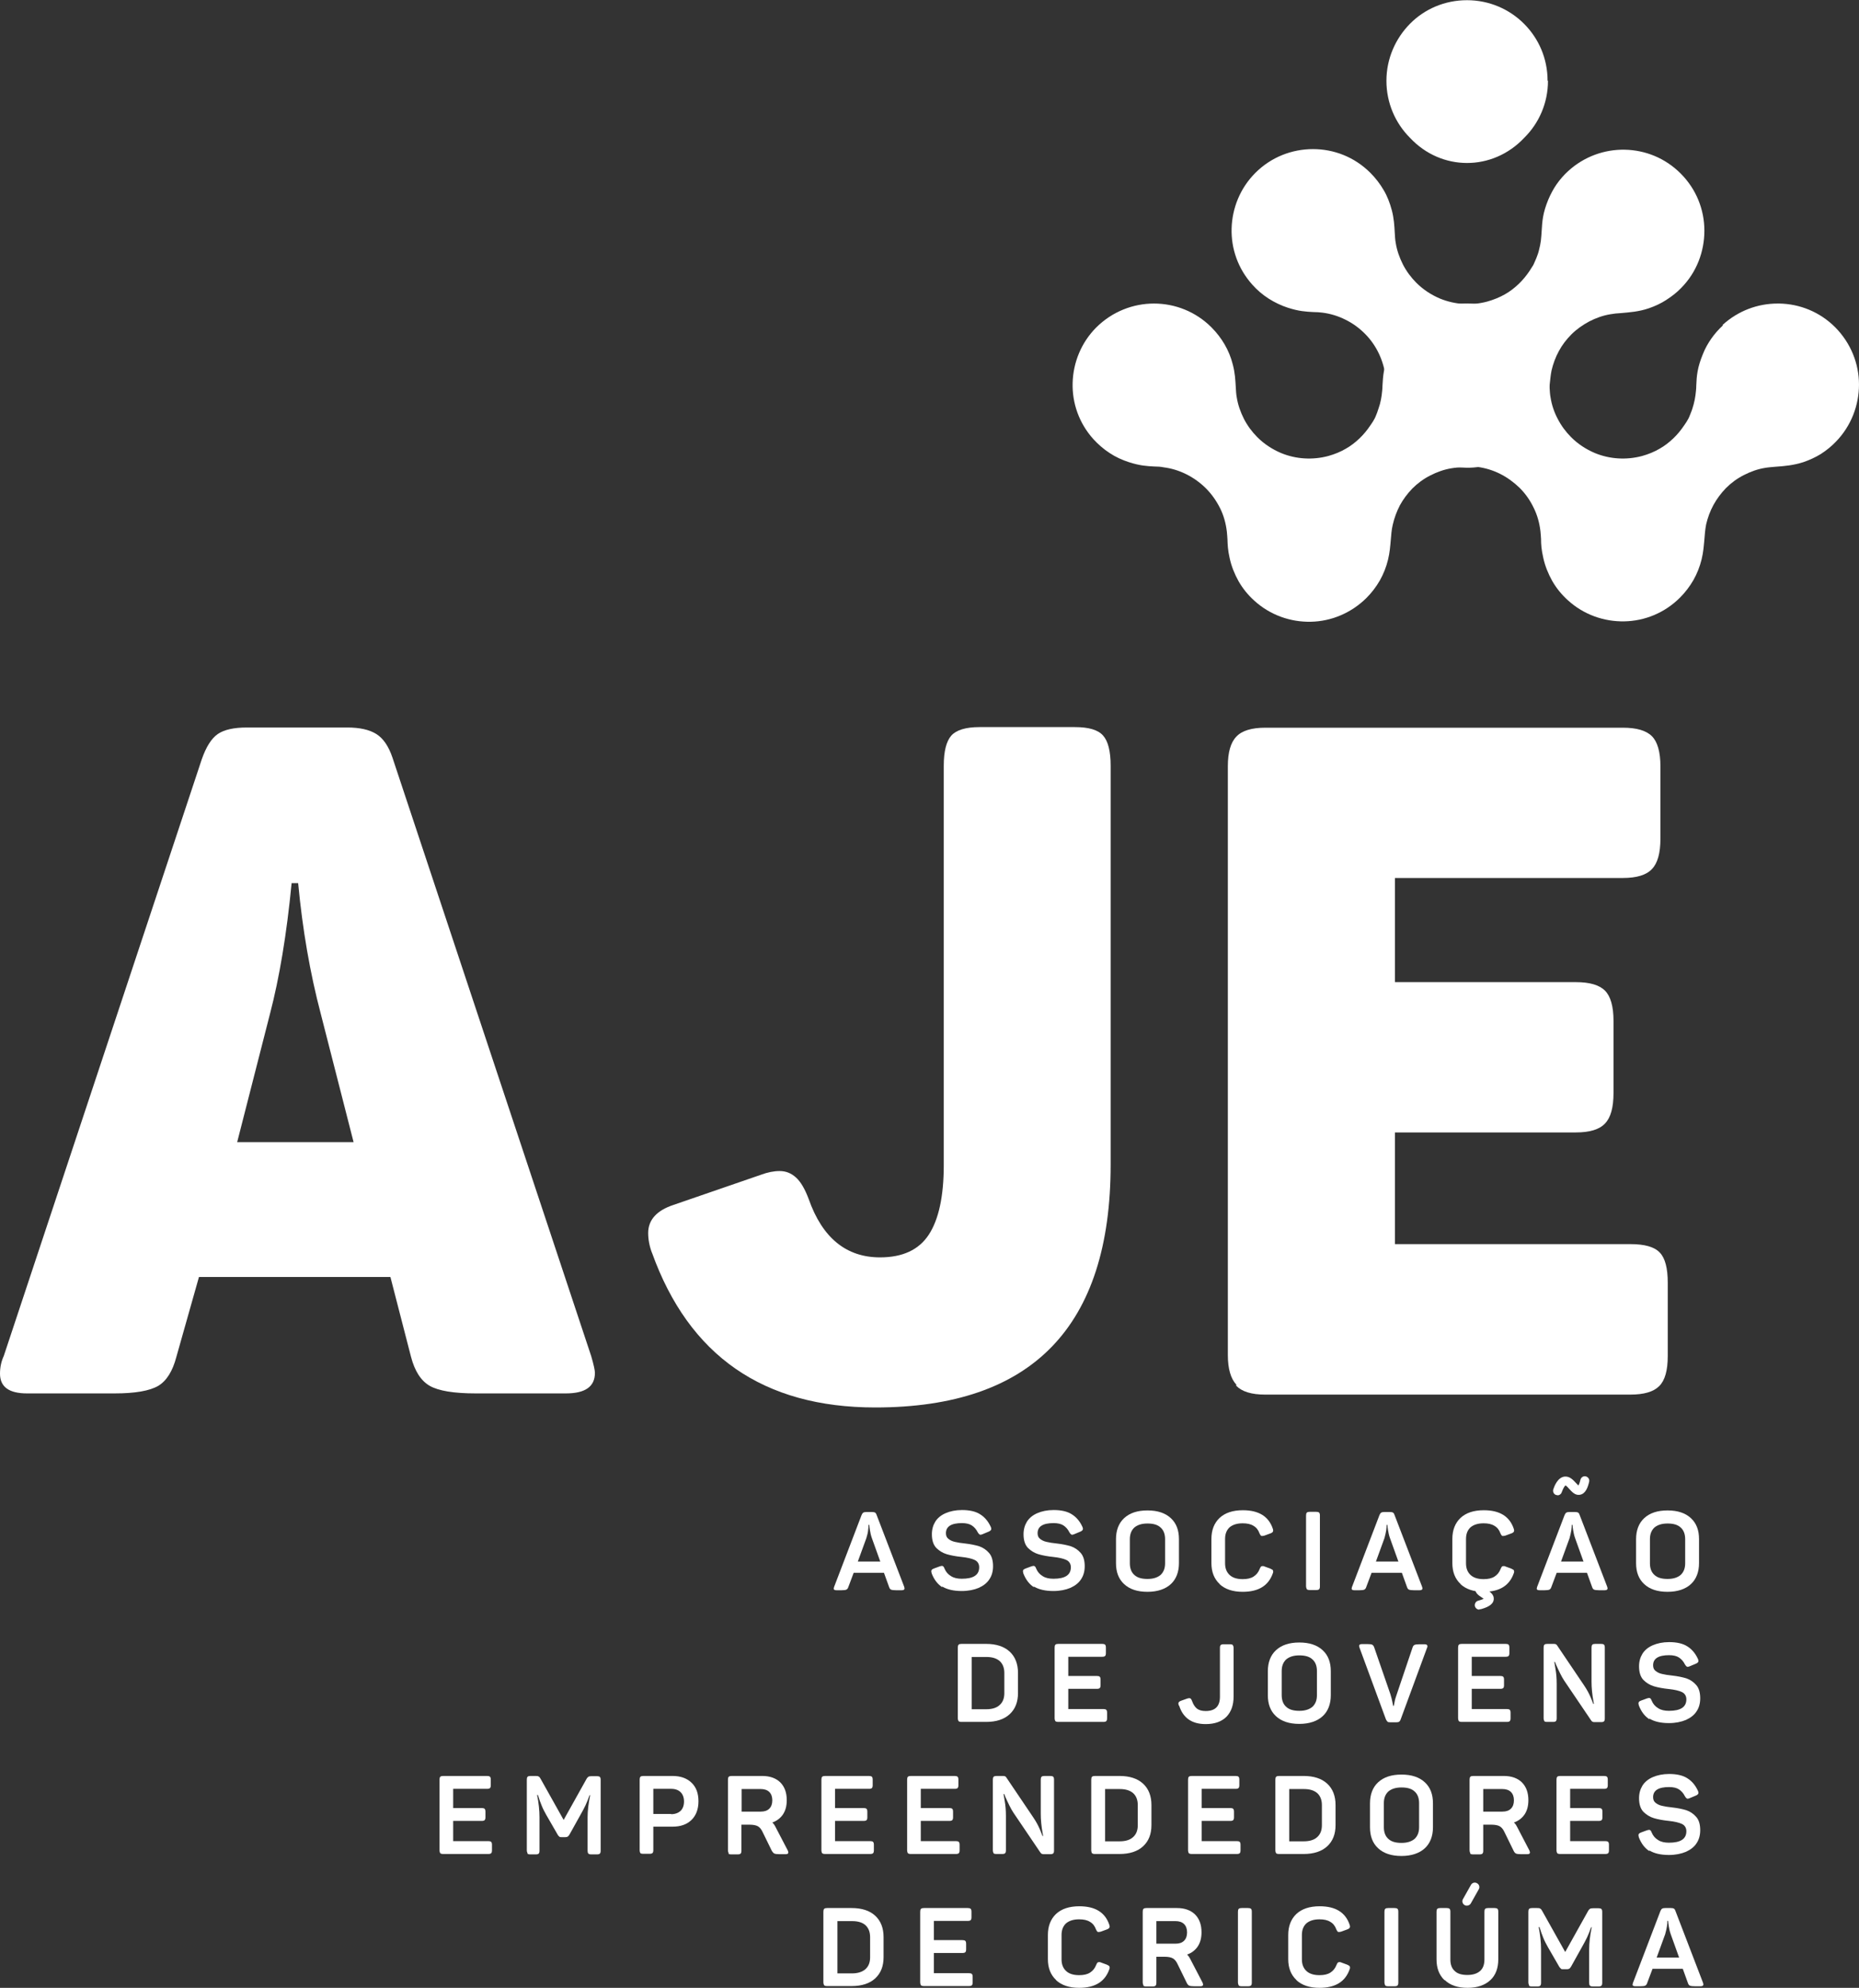 <?xml version="1.0" encoding="UTF-8"?><svg id="Camada_2" xmlns="http://www.w3.org/2000/svg" viewBox="0 0 93.9 100.39"><rect x="0" y="0" width="93.9" height="100.39" fill="#333333" stroke="none"/><defs><style>.cls-1{fill-rule:evenodd;}.cls-1,.cls-2,.cls-3{fill:#fff;}.cls-1,.cls-3{stroke-width:0px;}</style></defs><g id="Camada_1-2"><path class="cls-2" d="M71.17,16.44c-.22.2-.41.42-.58.66-.16.23-.31.49-.42.77h0c-.29.7-.31,1.11-.34,1.61,0,.15-.02.31-.04.48-.02.15-.05.3-.09.45-.04.14-.09.28-.14.43-.07.18-.11.28-.15.34-.03.06-.09.16-.19.3h0c-.16.24-.35.47-.55.66-.21.2-.44.38-.69.52-.27.16-.57.28-.89.37-.79.21-1.63.16-2.38-.15-.45-.19-.86-.46-1.2-.8-.27-.27-.5-.58-.68-.93-.17-.34-.3-.7-.36-1.08-.03-.15-.04-.34-.05-.52-.02-.36-.04-.73-.15-1.14-.09-.36-.23-.7-.41-1.01-.18-.31-.4-.6-.67-.87-.8-.8-1.85-1.2-2.9-1.2s-2.1.4-2.91,1.2c-.77.77-1.17,1.78-1.2,2.8-.03,1.02.32,2.04,1.05,2.85.24.26.51.5.82.7.3.2.63.35.97.46.56.18.9.2,1.3.22.15,0,.31.01.45.04.4.05.79.17,1.15.35.36.18.7.42.99.71h0c.29.29.53.63.72,1.01.18.36.29.76.34,1.18.02.17.02.28.03.39.01.28.02.54.11.94.09.42.25.81.45,1.17.21.37.48.7.79.98.81.74,1.84,1.09,2.86,1.07,1.02-.02,2.03-.43,2.81-1.2h0c.26-.26.49-.56.68-.89.18-.32.32-.67.41-1.04.09-.37.11-.67.14-1,.02-.25.04-.52.1-.77.08-.35.2-.67.36-.98h0c.17-.31.38-.59.63-.85.26-.26.57-.49.91-.66.33-.17.69-.3,1.06-.36.16-.03.35-.04.55-.06.44-.03.89-.07,1.39-.24.32-.11.62-.25.88-.41h0c.28-.18.54-.39.76-.62.79-.8,1.17-1.85,1.17-2.89,0-1.05-.41-2.09-1.2-2.88-.78-.78-1.79-1.18-2.82-1.2-.03,0-.06,0-.09,0-1,0-1.99.36-2.78,1.08"/><path class="cls-3" d="M0,69.38c0-.32.06-.62.19-.9l10-30.13c.22-.63.49-1.06.81-1.28.32-.22.81-.33,1.47-.33h5.07c.63,0,1.12.11,1.47.33.35.22.62.62.81,1.18l10.04,30.23c.13.44.19.73.19.85,0,.7-.49,1.04-1.47,1.04h-4.55c-1.11,0-1.88-.13-2.32-.38-.44-.25-.76-.74-.95-1.47l-1.04-4.03h-9.67l-1.14,4.03c-.19.73-.5,1.22-.92,1.47-.43.25-1.16.38-2.2.38H1.37c-.92,0-1.37-.33-1.37-1ZM17.86,57.68l-1.66-6.49c-.54-2.05-.92-4.25-1.14-6.59h-.33c-.25,2.59-.62,4.79-1.09,6.59l-1.66,6.49h5.88Z"/><path class="cls-3" d="M32.93,63.27c-.13-.35-.19-.68-.19-1,0-.66.43-1.14,1.28-1.42l4.41-1.52c.35-.13.66-.19.95-.19.32,0,.59.11.83.33.24.22.45.58.64,1.09.69,1.96,1.9,2.94,3.6,2.94,1.14,0,1.96-.38,2.46-1.14.5-.76.76-1.93.76-3.51v-20.18c0-.73.13-1.23.38-1.52.25-.28.73-.43,1.42-.43h4.83c.69,0,1.17.14,1.42.43.25.28.38.79.38,1.52v20.14c0,8.18-3.96,12.27-11.89,12.27-5.65,0-9.41-2.61-11.28-7.82Z"/><path class="cls-3" d="M62.45,69.93c-.28-.3-.43-.8-.43-1.49v-29.75c0-.69.14-1.19.43-1.49.28-.3.77-.45,1.47-.45h18.05c.69,0,1.18.14,1.47.43.28.28.43.79.43,1.52v3.65c0,.73-.14,1.24-.43,1.54-.28.3-.77.45-1.47.45h-11.51v5.26h9.14c.69,0,1.18.14,1.47.43.28.28.43.79.43,1.52v3.65c0,.73-.14,1.24-.43,1.54-.28.3-.77.45-1.47.45h-9.14v5.64h11.89c.73,0,1.22.14,1.49.43.27.28.4.79.4,1.52v3.7c0,.73-.14,1.23-.43,1.52s-.77.43-1.47.43h-18.43c-.7,0-1.18-.15-1.47-.45Z"/><path class="cls-3" d="M42.12,80.21s0-.06.02-.09l1.38-3.61c.03-.06.05-.1.09-.12.03-.02.08-.03.15-.03h.29c.07,0,.12.01.15.03.04.02.06.06.08.12l1.39,3.62s.02.07.02.09c0,.06-.05.09-.14.09h-.29c-.12,0-.2-.01-.25-.03-.05-.02-.08-.07-.1-.13l-.26-.72h-1.53l-.27.72c-.02.07-.06.11-.1.13-.04.02-.13.03-.24.03h-.26c-.1,0-.14-.03-.14-.09ZM44.46,78.85l-.42-1.17c-.05-.14-.08-.28-.1-.41-.02-.13-.03-.22-.03-.26h-.04c0,.06,0,.15-.02.27-.01.13-.05.26-.09.4l-.43,1.18h1.14Z"/><path class="cls-3" d="M47.6,80.16c-.24-.15-.42-.39-.54-.7-.01-.05-.02-.09-.02-.1,0-.04.01-.07.03-.09.02-.02.06-.04.11-.06l.3-.11c.05-.01.08-.02.09-.02.03,0,.06.01.08.03s.04.06.06.11c.07.17.18.29.33.38.14.09.32.13.54.13.59,0,.88-.19.88-.58,0-.17-.08-.3-.23-.37-.15-.07-.37-.12-.65-.15-.3-.03-.56-.08-.76-.14-.2-.06-.38-.17-.53-.32-.15-.16-.22-.39-.22-.69,0-.24.06-.45.17-.63.11-.18.29-.33.52-.43.23-.1.51-.16.83-.16.38,0,.69.07.91.21.23.14.41.35.54.63.02.04.03.08.03.11,0,.06-.04.1-.13.14l-.31.13s-.08.03-.1.03c-.05,0-.09-.04-.14-.12-.08-.16-.18-.27-.3-.35-.12-.08-.29-.12-.5-.12-.54,0-.81.17-.81.51,0,.13.04.22.13.29.09.07.19.12.33.15.13.03.3.06.51.08.27.03.51.08.71.14.2.07.36.18.5.34s.2.39.2.67c0,.25-.06.47-.18.65-.12.19-.3.33-.54.44-.24.1-.53.16-.86.16-.42,0-.75-.08-.99-.23Z"/><path class="cls-3" d="M52.23,80.16c-.24-.15-.42-.39-.54-.7-.01-.05-.02-.09-.02-.1,0-.04.01-.07.03-.09.02-.02.06-.04.11-.06l.3-.11c.05-.01.08-.02.09-.02.03,0,.06.01.08.03s.04.06.06.11c.07.17.18.29.33.38.14.09.32.13.54.13.59,0,.88-.19.88-.58,0-.17-.08-.3-.23-.37-.15-.07-.37-.12-.65-.15-.3-.03-.56-.08-.76-.14-.2-.06-.38-.17-.53-.32-.15-.16-.22-.39-.22-.69,0-.24.06-.45.17-.63.11-.18.29-.33.52-.43.23-.1.51-.16.83-.16.38,0,.69.07.91.21.23.14.41.35.54.63.02.04.03.08.03.11,0,.06-.04.1-.13.14l-.31.13s-.08.03-.1.03c-.05,0-.09-.04-.14-.12-.08-.16-.18-.27-.3-.35-.12-.08-.29-.12-.5-.12-.54,0-.81.17-.81.51,0,.13.04.22.13.29.09.07.19.12.33.15.13.03.3.06.51.08.27.03.51.08.71.14.2.07.36.18.5.34s.2.39.2.67c0,.25-.06.47-.18.65-.12.19-.3.33-.54.44-.24.1-.53.16-.86.16-.42,0-.75-.08-.99-.23Z"/><path class="cls-3" d="M56.78,80c-.28-.26-.41-.61-.41-1.06v-1.21c0-.45.14-.81.41-1.06.28-.26.67-.39,1.18-.39s.9.13,1.18.39.41.61.41,1.06v1.21c0,.45-.14.81-.41,1.06s-.67.39-1.18.39-.9-.13-1.18-.39ZM57.3,79.54c.15.14.37.2.66.2s.5-.07.66-.2c.15-.14.23-.33.23-.59v-1.22c0-.26-.08-.46-.23-.59-.15-.14-.37-.2-.66-.2s-.5.07-.66.2c-.15.14-.23.33-.23.59v1.22c0,.26.08.46.23.59Z"/><path class="cls-3" d="M61.61,80c-.28-.26-.42-.61-.42-1.06v-1.22c0-.45.14-.8.41-1.06.28-.26.67-.39,1.18-.39.8,0,1.3.31,1.51.93.01.03.02.07.02.1,0,.06-.05.11-.14.14l-.3.11s-.07.02-.11.02-.06,0-.08-.03-.04-.05-.06-.1c-.06-.17-.16-.3-.3-.38-.14-.09-.32-.13-.55-.13-.29,0-.5.07-.66.2-.15.14-.23.33-.23.59v1.23c0,.26.08.45.23.59.15.14.37.21.66.21.23,0,.41-.04.55-.13.14-.09.24-.21.31-.39.02-.05.04-.08.06-.11.02-.02.05-.03.08-.03s.07,0,.1.02l.3.11s.08.04.11.06c.02.02.03.05.03.09,0,.02,0,.05-.02.09-.22.62-.72.93-1.52.93-.5,0-.89-.13-1.17-.39Z"/><path class="cls-3" d="M66.01,80.26s-.04-.08-.04-.15v-3.57c0-.07.01-.12.04-.15s.08-.04.15-.04h.32c.07,0,.12.01.15.04.03.03.04.08.04.15v3.57c0,.07-.01.12-.04.15-.03.03-.08.04-.15.04h-.32c-.07,0-.12-.01-.15-.04Z"/><path class="cls-3" d="M68.28,80.21s0-.06.02-.09l1.38-3.61c.03-.06.05-.1.09-.12.03-.02.08-.03.15-.03h.29c.07,0,.12.01.15.03.04.02.06.06.08.12l1.39,3.62s.02.07.02.09c0,.06-.05.09-.14.09h-.29c-.12,0-.2-.01-.25-.03-.05-.02-.08-.07-.1-.13l-.26-.72h-1.53l-.27.72c-.02.07-.06.11-.1.13s-.13.03-.24.03h-.26c-.1,0-.14-.03-.14-.09ZM70.63,78.85l-.42-1.17c-.05-.14-.08-.28-.1-.41-.02-.13-.03-.22-.03-.26h-.04c0,.06,0,.15-.02.27s-.05.26-.09.4l-.43,1.18h1.14Z"/><path class="cls-3" d="M73.78,80c-.28-.26-.42-.61-.42-1.06v-1.22c0-.45.14-.8.41-1.06.28-.26.67-.39,1.18-.39.8,0,1.3.31,1.51.93.01.03.02.07.02.1,0,.06-.05.11-.14.14l-.3.11s-.07.02-.11.02-.06,0-.08-.03-.04-.05-.06-.1c-.06-.17-.16-.3-.3-.38-.14-.09-.32-.13-.55-.13-.29,0-.5.07-.66.2-.15.14-.23.33-.23.59v1.23c0,.26.08.45.23.59.15.14.37.21.66.21.23,0,.41-.04.55-.13.14-.09.24-.21.31-.39.02-.05.04-.08.06-.11.02-.02.05-.03.08-.03s.07,0,.1.02l.3.11s.08.04.11.06c.02.02.03.05.03.09,0,.02,0,.05-.02.09-.22.62-.72.93-1.52.93-.5,0-.89-.13-1.17-.39Z"/><path class="cls-3" d="M77.63,80.21s0-.06.02-.09l1.38-3.61c.03-.06.05-.1.09-.12.03-.02.08-.03.15-.03h.29c.07,0,.12.01.15.03.04.02.06.06.08.12l1.39,3.62s.02.07.02.09c0,.06-.05.09-.14.09h-.29c-.12,0-.2-.01-.25-.03-.05-.02-.08-.07-.1-.13l-.26-.72h-1.53l-.27.72c-.02.07-.06.11-.1.13s-.13.03-.24.03h-.26c-.1,0-.14-.03-.14-.09ZM79.98,78.85l-.42-1.17c-.05-.14-.08-.28-.1-.41-.02-.13-.03-.22-.03-.26h-.04c0,.06,0,.15-.02.27s-.05.26-.09.4l-.43,1.18h1.14Z"/><path class="cls-3" d="M83.05,80c-.28-.26-.41-.61-.41-1.06v-1.21c0-.45.14-.81.41-1.06.28-.26.67-.39,1.18-.39s.9.13,1.18.39.41.61.41,1.06v1.21c0,.45-.14.81-.41,1.06s-.67.39-1.18.39-.9-.13-1.18-.39ZM83.57,79.54c.15.14.37.2.66.2s.5-.07.66-.2c.15-.14.23-.33.23-.59v-1.22c0-.26-.08-.46-.23-.59-.15-.14-.37-.2-.66-.2s-.5.07-.66.2c-.15.14-.23.33-.23.59v1.22c0,.26.08.46.23.59Z"/><path class="cls-3" d="M48.42,86.93s-.04-.08-.04-.15v-3.57c0-.07.01-.12.04-.15s.08-.04.15-.04h1.24c.51,0,.91.13,1.19.39.28.26.42.62.42,1.08v1.01c0,.46-.14.81-.42,1.07-.28.26-.68.39-1.19.39h-1.24c-.07,0-.12-.01-.15-.04ZM49.82,86.32c.29,0,.52-.07.67-.21.16-.14.24-.34.24-.6v-1.02c0-.26-.08-.46-.23-.6-.16-.14-.38-.21-.68-.21h-.74v2.64h.74Z"/><path class="cls-3" d="M53.31,86.93s-.04-.08-.04-.15v-3.57c0-.07.01-.12.04-.15s.08-.04.15-.04h2.21c.07,0,.12.01.15.04.03.03.04.08.04.15v.27c0,.07-.01.12-.04.15s-.08.04-.15.04h-1.71v.97h1.44c.07,0,.12.01.15.04.03.03.04.08.04.15v.27c0,.07-.01.12-.04.15s-.08.04-.15.04h-1.44v1.02h1.77c.07,0,.12.01.15.04s.04.08.04.15v.27c0,.07-.01.12-.04.15s-.08.04-.15.04h-2.27c-.07,0-.12-.01-.15-.04Z"/><path class="cls-3" d="M59.54,86.13c-.01-.05-.02-.09-.02-.1,0-.06.05-.11.14-.14l.31-.11s.07-.02.1-.02.06.01.08.03c.02.02.04.06.06.11.06.17.14.3.25.39.11.08.25.12.44.12.24,0,.42-.06.54-.18s.18-.3.18-.54v-2.47c0-.07.01-.11.04-.14.03-.03.07-.04.14-.04h.33c.07,0,.12.01.14.04s.04.08.04.14v2.46c0,.43-.12.77-.36,1.02-.24.24-.59.37-1.05.37-.7,0-1.14-.31-1.34-.93Z"/><path class="cls-3" d="M64.45,86.67c-.28-.26-.41-.61-.41-1.06v-1.21c0-.45.14-.81.41-1.06.28-.26.67-.39,1.18-.39s.9.13,1.18.39.41.61.41,1.06v1.21c0,.45-.14.81-.41,1.06s-.67.39-1.18.39-.9-.13-1.18-.39ZM64.97,86.2c.15.14.37.2.66.2s.5-.07.66-.2c.15-.14.23-.33.23-.59v-1.22c0-.26-.08-.46-.23-.59-.15-.14-.37-.2-.66-.2s-.5.07-.66.2c-.15.14-.23.33-.23.59v1.22c0,.26.08.46.23.59Z"/><path class="cls-3" d="M70.08,86.94s-.06-.06-.08-.12l-1.33-3.61s-.02-.06-.02-.09c0-.06.05-.09.14-.09h.28c.12,0,.2.01.24.03.04.02.08.07.1.13l.82,2.37c.04.14.08.27.1.39.02.12.04.19.04.2h.03s.02-.07.04-.19.06-.25.11-.39l.8-2.37c.02-.07.06-.11.1-.13.05-.02.13-.03.24-.03h.27c.09,0,.14.03.14.09,0,.03,0,.06-.02.09l-1.33,3.61c-.02.06-.05.1-.08.12-.03.02-.08.03-.15.03h-.29c-.07,0-.12-.01-.15-.03Z"/><path class="cls-3" d="M73.69,86.93s-.04-.08-.04-.15v-3.57c0-.07.01-.12.04-.15s.08-.04.15-.04h2.21c.07,0,.12.01.15.04.03.03.04.08.04.15v.27c0,.07-.01.12-.04.15s-.08.04-.15.04h-1.71v.97h1.44c.07,0,.12.01.15.04.03.03.04.08.04.15v.27c0,.07-.01.12-.04.15s-.08.04-.15.04h-1.44v1.02h1.77c.07,0,.12.01.15.04s.04.08.04.15v.27c0,.07-.01.12-.04.15s-.08.04-.15.04h-2.27c-.07,0-.12-.01-.15-.04Z"/><path class="cls-3" d="M78.01,86.93s-.04-.08-.04-.15v-3.57c0-.07.01-.12.04-.15s.08-.04.15-.04h.32s.09,0,.11.02c.03.01.05.04.07.07l1.35,2c.15.22.26.43.34.62.08.2.12.3.13.32h.03l-.02-.11c-.07-.38-.1-.71-.1-1.01v-1.72c0-.07.01-.12.04-.15s.08-.04.15-.04h.29c.07,0,.12.01.15.04s.04.08.04.15v3.57c0,.07-.01.12-.04.15s-.08.04-.15.04h-.32s-.09,0-.11-.02c-.03-.01-.05-.04-.08-.08l-1.36-2.01c-.13-.2-.26-.47-.41-.81-.01-.04-.03-.09-.05-.12h-.03s.02.14.06.36c.04.22.06.47.06.74v1.74c0,.07-.01.12-.04.15-.03.03-.08.04-.15.04h-.29c-.07,0-.12-.01-.15-.04Z"/><path class="cls-3" d="M83.32,86.83c-.24-.15-.42-.39-.54-.7-.01-.05-.02-.09-.02-.1,0-.04.01-.07.03-.09.02-.02.06-.04.11-.06l.3-.11c.05-.01.08-.02.09-.02.03,0,.06.01.08.03s.04.06.06.11c.07.17.18.29.33.38.14.09.32.13.54.13.59,0,.88-.19.88-.58,0-.17-.08-.3-.23-.37-.15-.07-.37-.12-.65-.15-.3-.03-.56-.08-.76-.14-.2-.06-.38-.17-.53-.32-.15-.16-.22-.39-.22-.69,0-.24.06-.45.17-.63.11-.18.29-.33.52-.43.23-.1.51-.16.83-.16.38,0,.69.07.91.21.23.14.41.35.54.63.02.04.03.08.03.11,0,.06-.04.1-.13.14l-.31.13s-.08.03-.1.03c-.05,0-.09-.04-.14-.12-.08-.16-.18-.27-.3-.35-.12-.08-.29-.12-.5-.12-.54,0-.81.17-.81.51,0,.13.04.22.13.29.09.07.19.12.33.15.13.03.3.06.51.08.27.03.51.08.71.14.2.07.36.18.5.34s.2.39.2.67c0,.25-.06.47-.18.65-.12.19-.3.33-.54.44-.24.1-.53.16-.86.16-.42,0-.75-.08-.99-.23Z"/><path class="cls-3" d="M22.24,93.6s-.04-.08-.04-.15v-3.57c0-.07.01-.12.04-.15.03-.03.08-.04.15-.04h2.21c.07,0,.12.01.15.04s.04.08.04.15v.27c0,.07-.01.12-.04.15-.03.03-.08.04-.15.04h-1.71v.97h1.44c.07,0,.12.01.15.04.03.03.04.08.04.15v.27c0,.07-.01.12-.04.15-.03.03-.08.04-.15.04h-1.44v1.02h1.77c.07,0,.12.01.15.04.03.03.04.08.04.15v.27c0,.07-.01.12-.04.15-.03.03-.08.04-.15.04h-2.27c-.07,0-.12-.01-.15-.04Z"/><path class="cls-3" d="M26.65,93.6s-.04-.08-.04-.15v-3.57c0-.07.01-.12.04-.15.03-.03.08-.04.15-.04h.24c.08,0,.13,0,.17.03.04.02.07.06.1.12l1.16,2.07,1.15-2.06c.03-.06.07-.1.1-.12.03-.02.08-.03.16-.03h.27c.07,0,.12.01.15.04.03.03.04.08.04.15v3.57c0,.07-.01.12-.04.15-.03.03-.08.04-.15.04h-.28c-.07,0-.12-.01-.15-.04-.03-.03-.04-.08-.04-.15v-1.69c0-.31.04-.68.13-1.11h-.03c-.07.2-.14.37-.21.52-.07.15-.16.31-.26.49l-.54.97c-.03.05-.06.09-.09.11-.03.02-.07.03-.13.03h-.18c-.06,0-.1,0-.12-.03-.03-.02-.06-.05-.09-.11l-.56-.97c-.09-.16-.17-.31-.23-.46-.06-.14-.13-.33-.2-.56h-.04c.08.4.12.78.12,1.12v1.69c0,.07-.01.12-.04.15-.03.03-.08.04-.15.04h-.27c-.07,0-.12-.01-.15-.04Z"/><path class="cls-3" d="M32.35,93.6s-.04-.08-.04-.15v-3.57c0-.07.01-.12.04-.15.03-.03.08-.04.15-.04h1.47c.4,0,.72.11.96.34.24.23.35.54.35.94s-.12.71-.35.94c-.24.23-.55.34-.96.34h-.97v1.18c0,.07-.01.12-.04.15-.03.03-.08.04-.15.04h-.32c-.07,0-.12-.01-.15-.04ZM33.9,91.62c.2,0,.36-.06.48-.17.11-.11.17-.27.17-.47s-.06-.36-.17-.47c-.11-.11-.27-.17-.48-.17h-.9v1.27h.9Z"/><path class="cls-3" d="M36.81,93.6s-.04-.08-.04-.15v-3.57c0-.07.01-.12.04-.15.03-.03.08-.04.15-.04h1.54c.39,0,.69.11.91.32.22.22.33.52.33.9,0,.29-.06.52-.19.72-.13.19-.31.33-.54.41.07.06.12.14.17.24l.61,1.17s.03.07.03.1c0,.06-.04.09-.13.09h-.32c-.12,0-.2-.01-.25-.03-.05-.02-.09-.07-.13-.13l-.46-.94c-.07-.16-.16-.26-.25-.31s-.23-.08-.42-.08h-.41v1.31c0,.07-.01.12-.04.15-.03.03-.08.04-.15.04h-.32c-.07,0-.12-.01-.15-.04ZM38.43,91.49c.19,0,.33-.05.43-.15.1-.1.15-.24.15-.42s-.05-.32-.15-.42c-.1-.1-.25-.15-.43-.15h-.97v1.14h.97Z"/><path class="cls-3" d="M41.53,93.6s-.04-.08-.04-.15v-3.57c0-.07.01-.12.04-.15.03-.03.08-.04.15-.04h2.21c.07,0,.12.01.15.04s.04.08.04.15v.27c0,.07-.01.12-.04.15-.03.03-.08.04-.15.04h-1.71v.97h1.44c.07,0,.12.01.15.04.03.03.04.08.04.15v.27c0,.07-.01.12-.04.15-.03.03-.08.04-.15.04h-1.44v1.02h1.77c.07,0,.12.01.15.04.03.03.04.08.04.15v.27c0,.07-.01.12-.04.15-.03.03-.08.04-.15.04h-2.27c-.07,0-.12-.01-.15-.04Z"/><path class="cls-3" d="M45.86,93.6s-.04-.08-.04-.15v-3.57c0-.07.01-.12.04-.15.03-.03.08-.04.15-.04h2.21c.07,0,.12.01.15.04.03.03.04.08.04.15v.27c0,.07-.01.12-.04.15s-.08.04-.15.04h-1.71v.97h1.44c.07,0,.12.01.15.04.03.03.04.08.04.15v.27c0,.07-.01.12-.04.15s-.08.04-.15.04h-1.44v1.02h1.77c.07,0,.12.01.15.04s.04.08.04.15v.27c0,.07-.01.12-.04.15s-.08.04-.15.04h-2.27c-.07,0-.12-.01-.15-.04Z"/><path class="cls-3" d="M50.19,93.6s-.04-.08-.04-.15v-3.57c0-.07.01-.12.04-.15s.08-.04.15-.04h.32s.09,0,.11.02c.03.01.05.04.07.07l1.35,2c.15.22.26.43.34.62.08.2.12.3.13.32h.03l-.02-.11c-.07-.38-.1-.71-.1-1.01v-1.72c0-.07.01-.12.04-.15s.08-.04.15-.04h.29c.07,0,.12.01.15.04s.04.08.04.15v3.57c0,.07-.01.12-.04.15s-.08.04-.15.04h-.32s-.09,0-.11-.02c-.03-.01-.05-.04-.08-.08l-1.36-2.01c-.13-.2-.26-.47-.41-.81-.01-.04-.03-.09-.05-.12h-.03s.02.14.06.36c.04.22.06.47.06.74v1.74c0,.07-.01.12-.04.15-.03.03-.08.04-.15.04h-.29c-.07,0-.12-.01-.15-.04Z"/><path class="cls-3" d="M55.16,93.6s-.04-.08-.04-.15v-3.57c0-.07.01-.12.04-.15s.08-.04.15-.04h1.24c.51,0,.91.13,1.19.39.28.26.42.62.42,1.08v1.01c0,.46-.14.81-.42,1.07-.28.26-.68.39-1.19.39h-1.24c-.07,0-.12-.01-.15-.04ZM56.56,92.99c.29,0,.52-.07.67-.21.16-.14.24-.34.24-.6v-1.02c0-.26-.08-.46-.23-.6-.16-.14-.38-.21-.68-.21h-.74v2.64h.74Z"/><path class="cls-3" d="M60.05,93.6s-.04-.08-.04-.15v-3.57c0-.07.01-.12.04-.15s.08-.04.15-.04h2.21c.07,0,.12.01.15.04.03.03.04.08.04.15v.27c0,.07-.01.12-.04.15s-.08.04-.15.04h-1.71v.97h1.44c.07,0,.12.01.15.04.03.03.04.08.04.15v.27c0,.07-.01.12-.04.15s-.08.04-.15.04h-1.44v1.02h1.77c.07,0,.12.01.15.04s.04.08.04.15v.27c0,.07-.01.12-.04.15s-.08.04-.15.04h-2.27c-.07,0-.12-.01-.15-.04Z"/><path class="cls-3" d="M64.46,93.6s-.04-.08-.04-.15v-3.57c0-.07.01-.12.04-.15s.08-.04.15-.04h1.24c.51,0,.91.13,1.19.39.28.26.42.62.42,1.08v1.01c0,.46-.14.81-.42,1.07-.28.26-.68.39-1.19.39h-1.24c-.07,0-.12-.01-.15-.04ZM65.86,92.99c.29,0,.52-.07.67-.21.16-.14.24-.34.24-.6v-1.02c0-.26-.08-.46-.23-.6-.16-.14-.38-.21-.68-.21h-.74v2.64h.74Z"/><path class="cls-3" d="M69.61,93.34c-.28-.26-.41-.61-.41-1.06v-1.21c0-.45.14-.81.41-1.06.28-.26.67-.39,1.18-.39s.9.13,1.18.39.41.61.41,1.06v1.21c0,.45-.14.81-.41,1.06s-.67.39-1.18.39-.9-.13-1.18-.39ZM70.13,92.87c.15.14.37.2.66.2s.5-.07.66-.2c.15-.14.23-.33.23-.59v-1.22c0-.26-.08-.46-.23-.59-.15-.14-.37-.2-.66-.2s-.5.07-.66.2c-.15.14-.23.33-.23.59v1.22c0,.26.08.46.23.59Z"/><path class="cls-3" d="M74.27,93.6s-.04-.08-.04-.15v-3.57c0-.07.01-.12.04-.15s.08-.04.15-.04h1.54c.39,0,.69.11.91.32.22.22.33.52.33.9,0,.29-.06.52-.19.72-.13.19-.31.33-.54.41.07.06.12.14.17.24l.61,1.17s.03.07.03.1c0,.06-.04.09-.13.09h-.32c-.12,0-.2-.01-.25-.03-.05-.02-.09-.07-.12-.13l-.46-.94c-.07-.16-.16-.26-.25-.31-.09-.05-.23-.08-.42-.08h-.41v1.31c0,.07-.01.12-.04.15-.03.03-.08.04-.15.04h-.32c-.07,0-.12-.01-.15-.04ZM75.89,91.49c.19,0,.33-.05.43-.15.1-.1.15-.24.15-.42s-.05-.32-.15-.42c-.1-.1-.25-.15-.43-.15h-.97v1.14h.97Z"/><path class="cls-3" d="M78.66,93.6s-.04-.08-.04-.15v-3.57c0-.07.01-.12.04-.15s.08-.04.15-.04h2.21c.07,0,.12.01.15.04.03.03.04.08.04.15v.27c0,.07-.01.12-.04.15s-.08.04-.15.04h-1.71v.97h1.44c.07,0,.12.01.15.04.03.03.04.08.04.15v.27c0,.07-.01.12-.04.15s-.08.04-.15.04h-1.44v1.02h1.77c.07,0,.12.01.15.04s.04.08.04.15v.27c0,.07-.01.12-.04.15s-.08.04-.15.04h-2.27c-.07,0-.12-.01-.15-.04Z"/><path class="cls-3" d="M83.32,93.49c-.24-.15-.42-.39-.54-.7-.01-.05-.02-.09-.02-.1,0-.04.01-.07.03-.09.02-.02.06-.04.11-.06l.3-.11c.05-.01.08-.02.09-.02.03,0,.06.01.08.03s.04.06.06.11c.07.17.18.29.33.38.14.09.32.13.54.13.59,0,.88-.19.88-.58,0-.17-.08-.3-.23-.37-.15-.07-.37-.12-.65-.15-.3-.03-.56-.08-.76-.14-.2-.06-.38-.17-.53-.32-.15-.16-.22-.39-.22-.69,0-.24.06-.45.17-.63.11-.18.29-.33.52-.43.23-.1.51-.16.83-.16.38,0,.69.07.91.21.23.14.41.35.54.63.02.04.03.08.03.11,0,.06-.04.1-.13.14l-.31.13s-.08.03-.1.03c-.05,0-.09-.04-.14-.12-.08-.16-.18-.27-.3-.35-.12-.08-.29-.12-.5-.12-.54,0-.81.17-.81.51,0,.13.04.22.13.29.09.07.19.12.33.15.13.03.3.06.51.08.27.03.51.08.71.14.2.07.36.18.5.34s.2.39.2.67c0,.25-.06.47-.18.65-.12.19-.3.33-.54.44-.24.1-.53.16-.86.16-.42,0-.75-.08-.99-.23Z"/><path class="cls-3" d="M41.63,100.27s-.04-.08-.04-.15v-3.57c0-.07.01-.12.04-.15.03-.03.08-.04.15-.04h1.24c.51,0,.91.13,1.19.39.28.26.42.62.42,1.08v1.01c0,.46-.14.81-.42,1.07-.28.26-.68.39-1.19.39h-1.24c-.07,0-.12-.01-.15-.04ZM43.03,99.66c.29,0,.52-.07.68-.21.16-.14.24-.34.24-.6v-1.02c0-.26-.08-.46-.23-.6s-.38-.21-.68-.21h-.74v2.64h.74Z"/><path class="cls-3" d="M46.52,100.27s-.04-.08-.04-.15v-3.57c0-.07.01-.12.04-.15s.08-.04.15-.04h2.21c.07,0,.12.01.15.04.03.03.04.08.04.15v.27c0,.07-.01.12-.04.15s-.08.04-.15.04h-1.71v.97h1.44c.07,0,.12.01.15.04.03.03.04.08.04.15v.27c0,.07-.01.12-.04.15s-.08.04-.15.04h-1.44v1.02h1.77c.07,0,.12.01.15.04s.04.08.04.15v.27c0,.07-.01.12-.04.15s-.08.04-.15.04h-2.27c-.07,0-.12-.01-.15-.04Z"/><path class="cls-3" d="M53.35,100c-.28-.26-.42-.61-.42-1.06v-1.22c0-.45.14-.8.41-1.06.28-.26.67-.39,1.18-.39.8,0,1.3.31,1.51.93.01.03.02.07.02.1,0,.06-.05.11-.14.14l-.3.11s-.07.02-.11.02-.06,0-.08-.03-.04-.05-.06-.1c-.06-.17-.16-.3-.3-.38-.14-.09-.32-.13-.55-.13-.29,0-.5.07-.66.2-.15.14-.23.33-.23.59v1.23c0,.26.08.45.23.59.15.14.37.21.66.21.23,0,.41-.04.55-.13.14-.09.24-.21.31-.39.02-.05.04-.08.06-.11.02-.02.05-.03.08-.03s.07,0,.1.02l.3.11s.08.04.11.06c.02.02.03.05.03.09,0,.02,0,.05-.02.09-.22.62-.72.93-1.52.93-.5,0-.89-.13-1.17-.39Z"/><path class="cls-3" d="M57.76,100.27s-.04-.08-.04-.15v-3.57c0-.07.01-.12.04-.15s.08-.04.15-.04h1.54c.39,0,.69.11.91.32.22.22.33.52.33.9,0,.29-.06.52-.19.72-.13.19-.31.33-.54.41.07.06.12.14.17.24l.61,1.17s.03.07.03.1c0,.06-.04.09-.13.09h-.32c-.12,0-.2-.01-.25-.03-.05-.02-.09-.07-.12-.13l-.46-.94c-.07-.16-.16-.26-.25-.31-.09-.05-.23-.08-.42-.08h-.41v1.31c0,.07-.01.12-.04.15-.03.03-.08.04-.15.04h-.32c-.07,0-.12-.01-.15-.04ZM59.38,98.16c.19,0,.33-.05.43-.15.1-.1.15-.24.15-.42s-.05-.32-.15-.42c-.1-.1-.25-.15-.43-.15h-.97v1.14h.97Z"/><path class="cls-3" d="M62.57,100.27s-.04-.08-.04-.15v-3.57c0-.07.01-.12.04-.15s.08-.04.15-.04h.32c.07,0,.12.01.15.04.03.03.04.08.04.15v3.57c0,.07-.01.12-.04.15-.03.03-.08.04-.15.04h-.32c-.07,0-.12-.01-.15-.04Z"/><path class="cls-3" d="M65.49,100c-.28-.26-.42-.61-.42-1.06v-1.22c0-.45.14-.8.41-1.06.28-.26.67-.39,1.18-.39.8,0,1.3.31,1.51.93.01.03.02.07.02.1,0,.06-.05.11-.14.14l-.3.11s-.07.02-.11.02-.06,0-.08-.03-.04-.05-.06-.1c-.06-.17-.16-.3-.3-.38-.14-.09-.32-.13-.55-.13-.29,0-.5.07-.66.2-.15.14-.23.33-.23.59v1.23c0,.26.08.45.23.59.15.14.37.21.66.21.23,0,.41-.04.55-.13.14-.09.24-.21.31-.39.02-.05.04-.08.06-.11.02-.02.05-.03.08-.03s.07,0,.1.02l.3.11s.08.04.11.06c.02.02.03.05.03.09,0,.02,0,.05-.02.09-.22.62-.72.93-1.52.93-.5,0-.89-.13-1.17-.39Z"/><path class="cls-3" d="M69.97,100.27s-.04-.08-.04-.15v-3.57c0-.07.01-.12.04-.15s.08-.04.15-.04h.32c.07,0,.12.01.15.04.03.03.04.08.04.15v3.57c0,.07-.01.12-.04.15-.03.03-.08.04-.15.04h-.32c-.07,0-.12-.01-.15-.04Z"/><path class="cls-3" d="M72.96,100c-.27-.26-.4-.61-.4-1.05v-2.4c0-.07.01-.12.04-.15s.08-.04.15-.04h.32c.07,0,.12.01.15.04.03.03.04.08.04.15v2.41c0,.25.07.45.22.58.14.14.36.2.64.2s.49-.07.64-.2.22-.33.22-.58v-2.41c0-.07.01-.12.04-.15s.08-.04.15-.04h.32c.07,0,.12.01.15.04s.04.08.04.15v2.4c0,.44-.13.8-.4,1.05s-.65.39-1.15.39-.88-.13-1.15-.39Z"/><path class="cls-3" d="M77.24,100.27s-.04-.08-.04-.15v-3.57c0-.07.01-.12.04-.15s.08-.04.15-.04h.24c.08,0,.13,0,.17.03.04.02.07.06.1.12l1.16,2.07,1.15-2.06c.03-.06.07-.1.1-.12.03-.02.08-.03.16-.03h.27c.07,0,.12.01.15.04.03.03.04.08.04.15v3.57c0,.07-.01.12-.04.15-.03.03-.08.04-.15.04h-.28c-.07,0-.12-.01-.15-.04-.03-.03-.04-.08-.04-.15v-1.69c0-.31.04-.68.13-1.11h-.03c-.07.2-.14.37-.21.52s-.16.31-.26.49l-.54.97c-.03.05-.06.09-.09.11-.03.02-.07.03-.13.03h-.18c-.06,0-.1,0-.12-.03s-.06-.05-.09-.11l-.56-.97c-.09-.16-.17-.31-.23-.46-.06-.14-.13-.33-.2-.56h-.04c.08.4.12.78.12,1.12v1.69c0,.07-.01.12-.04.15-.03.03-.08.04-.15.04h-.27c-.07,0-.12-.01-.15-.04Z"/><path class="cls-3" d="M82.47,100.21s0-.06.02-.09l1.38-3.61c.03-.06.05-.1.09-.12.03-.02.08-.03.15-.03h.29c.07,0,.12.01.15.03.04.02.06.06.08.12l1.39,3.62s.02.07.02.09c0,.06-.05.09-.14.09h-.29c-.12,0-.2-.01-.25-.03-.05-.02-.08-.07-.1-.13l-.26-.72h-1.53l-.27.72c-.02.07-.06.11-.1.13s-.13.03-.24.03h-.26c-.1,0-.14-.03-.14-.09ZM84.81,98.85l-.42-1.17c-.05-.14-.08-.28-.1-.41-.02-.13-.03-.22-.03-.26h-.04c0,.06,0,.15-.02.27s-.05.26-.09.4l-.43,1.18h1.14Z"/><path class="cls-3" d="M78.68,75.51s-.05,0-.08-.01c-.12-.04-.18-.17-.14-.29.05-.15.22-.61.58-.64.25-.02.42.17.56.32.04.04.09.1.13.13.02-.04.06-.12.1-.29.03-.12.15-.2.27-.17.12.03.2.15.17.27-.06.26-.17.61-.47.66-.24.04-.4-.15-.54-.3-.05-.06-.15-.17-.19-.17,0,0-.08.05-.19.35-.03.09-.12.15-.21.15Z"/><path class="cls-3" d="M74.72,81.29c-.1,0-.19-.07-.22-.17-.03-.12.04-.25.16-.28.14-.04.23-.07.28-.1-.03-.02-.07-.05-.1-.07-.16-.1-.37-.25-.32-.49.05-.25.37-.34.67-.39.12-.02.24.06.26.18s-.06.24-.18.26c-.08.01-.14.03-.19.04,0,0,.01,0,.02.01.16.11.38.25.35.5-.03.28-.37.41-.66.49-.02,0-.04,0-.06,0Z"/><path class="cls-3" d="M74.09,96.24s-.08,0-.11-.03c-.11-.06-.15-.2-.08-.31l.4-.71c.06-.11.2-.15.31-.08.11.06.15.2.08.31l-.4.71c-.04.07-.12.11-.2.11Z"/><path class="cls-1" d="M70.58,21.54c-.2-.35-.36-.74-.45-1.17-.09-.4-.1-.66-.11-.94,0-.1,0-.22-.03-.39-.05-.42-.17-.82-.34-1.18-.18-.38-.42-.72-.71-1.01h0c-.29-.29-.62-.53-.99-.71-.36-.18-.75-.3-1.15-.35-.15-.02-.3-.03-.45-.03-.4-.02-.74-.04-1.3-.22-.34-.11-.67-.27-.97-.46-.31-.2-.58-.43-.82-.7-.73-.81-1.08-1.83-1.05-2.85.03-1.02.43-2.03,1.2-2.8.8-.8,1.85-1.2,2.91-1.2s2.1.4,2.9,1.2c.26.26.49.56.67.87.18.3.31.64.41,1.01.11.41.13.78.15,1.14.01.18.02.37.05.52.06.38.19.74.36,1.08.18.35.41.66.68.93.34.34.75.61,1.2.8.76.31,1.6.36,2.38.15.32-.09.62-.21.9-.37.25-.14.48-.32.69-.52.2-.19.39-.42.55-.66h0c.1-.15.15-.24.19-.3.03-.07.08-.17.15-.34.06-.15.11-.29.14-.43.04-.15.07-.3.09-.45.02-.17.03-.33.04-.48.03-.5.05-.91.34-1.61h0c.12-.28.26-.54.42-.77.17-.24.36-.46.58-.66.81-.74,1.84-1.1,2.86-1.08,1.03.02,2.04.42,2.82,1.2.8.8,1.2,1.84,1.2,2.89,0,1.04-.38,2.09-1.17,2.89-.22.23-.48.43-.76.61h0c-.26.17-.56.31-.88.42-.5.17-.95.2-1.39.24-.2.01-.39.03-.55.06-.37.06-.73.19-1.06.36-.34.18-.65.4-.91.66-.25.25-.47.54-.63.84h0c-.17.31-.29.64-.37.98-.05.24-.07.51-.1.77-.03.33-.05.64-.14,1-.09.38-.23.73-.41,1.04-.19.33-.42.63-.68.9h0c-.78.77-1.79,1.17-2.81,1.2-1.02.02-2.05-.33-2.86-1.07-.31-.28-.57-.61-.79-.98M78.19,4.08c0,1.13-.46,2.15-1.2,2.88-1.6,1.7-4.19,1.69-5.77,0-.74-.74-1.19-1.76-1.19-2.88s.46-2.14,1.19-2.88h0c.73-.74,1.75-1.19,2.88-1.19h0c1.12,0,2.14.45,2.88,1.19h0c.74.74,1.19,1.75,1.19,2.88h0Z"/><path class="cls-3" d="M87.02,16.44c-.22.2-.41.42-.58.66-.16.23-.31.49-.42.77h0c-.29.7-.32,1.11-.34,1.61,0,.15-.02.31-.04.48-.02.15-.05.3-.09.45-.04.14-.08.29-.14.43-.07.18-.11.28-.15.34-.03.06-.09.16-.19.3h0c-.16.24-.35.47-.55.66-.21.2-.44.38-.69.52-.27.16-.57.28-.89.37-.79.21-1.63.16-2.38-.15-.45-.19-.86-.46-1.2-.8-.27-.27-.5-.58-.68-.93-.18-.34-.3-.7-.36-1.08-.03-.15-.04-.34-.05-.52-.02-.36-.04-.72-.15-1.14-.09-.36-.23-.7-.41-1.01-.18-.31-.4-.6-.67-.87-.8-.8-1.85-1.2-2.9-1.2s-2.1.4-2.91,1.2c-.77.77-1.17,1.78-1.2,2.79-.03,1.02.32,2.04,1.05,2.85.23.26.51.5.82.7.3.2.63.35.97.46.56.18.9.2,1.3.22.15,0,.31.01.45.03.4.05.79.17,1.15.35.36.18.69.42.99.71h0c.29.29.53.63.71,1.01.18.36.29.76.34,1.18.02.17.02.28.03.39,0,.28.02.54.11.94.09.42.25.81.45,1.17.21.37.48.7.79.98.81.74,1.84,1.09,2.86,1.07,1.02-.02,2.03-.42,2.81-1.2h0c.26-.26.49-.56.68-.89.18-.32.32-.67.41-1.04.09-.37.11-.67.14-1,.02-.25.04-.52.09-.77.08-.34.2-.67.37-.98h0c.17-.31.38-.59.63-.85.26-.26.57-.49.91-.66.33-.17.69-.3,1.06-.36.16-.03.35-.04.55-.06.44-.03.89-.07,1.39-.23.32-.11.62-.25.88-.41h0c.28-.18.54-.39.76-.62.78-.8,1.17-1.85,1.17-2.89,0-1.05-.41-2.09-1.2-2.89-.78-.78-1.79-1.18-2.82-1.2-.03,0-.06,0-.09,0-1,0-1.99.36-2.78,1.08"/></g></svg>